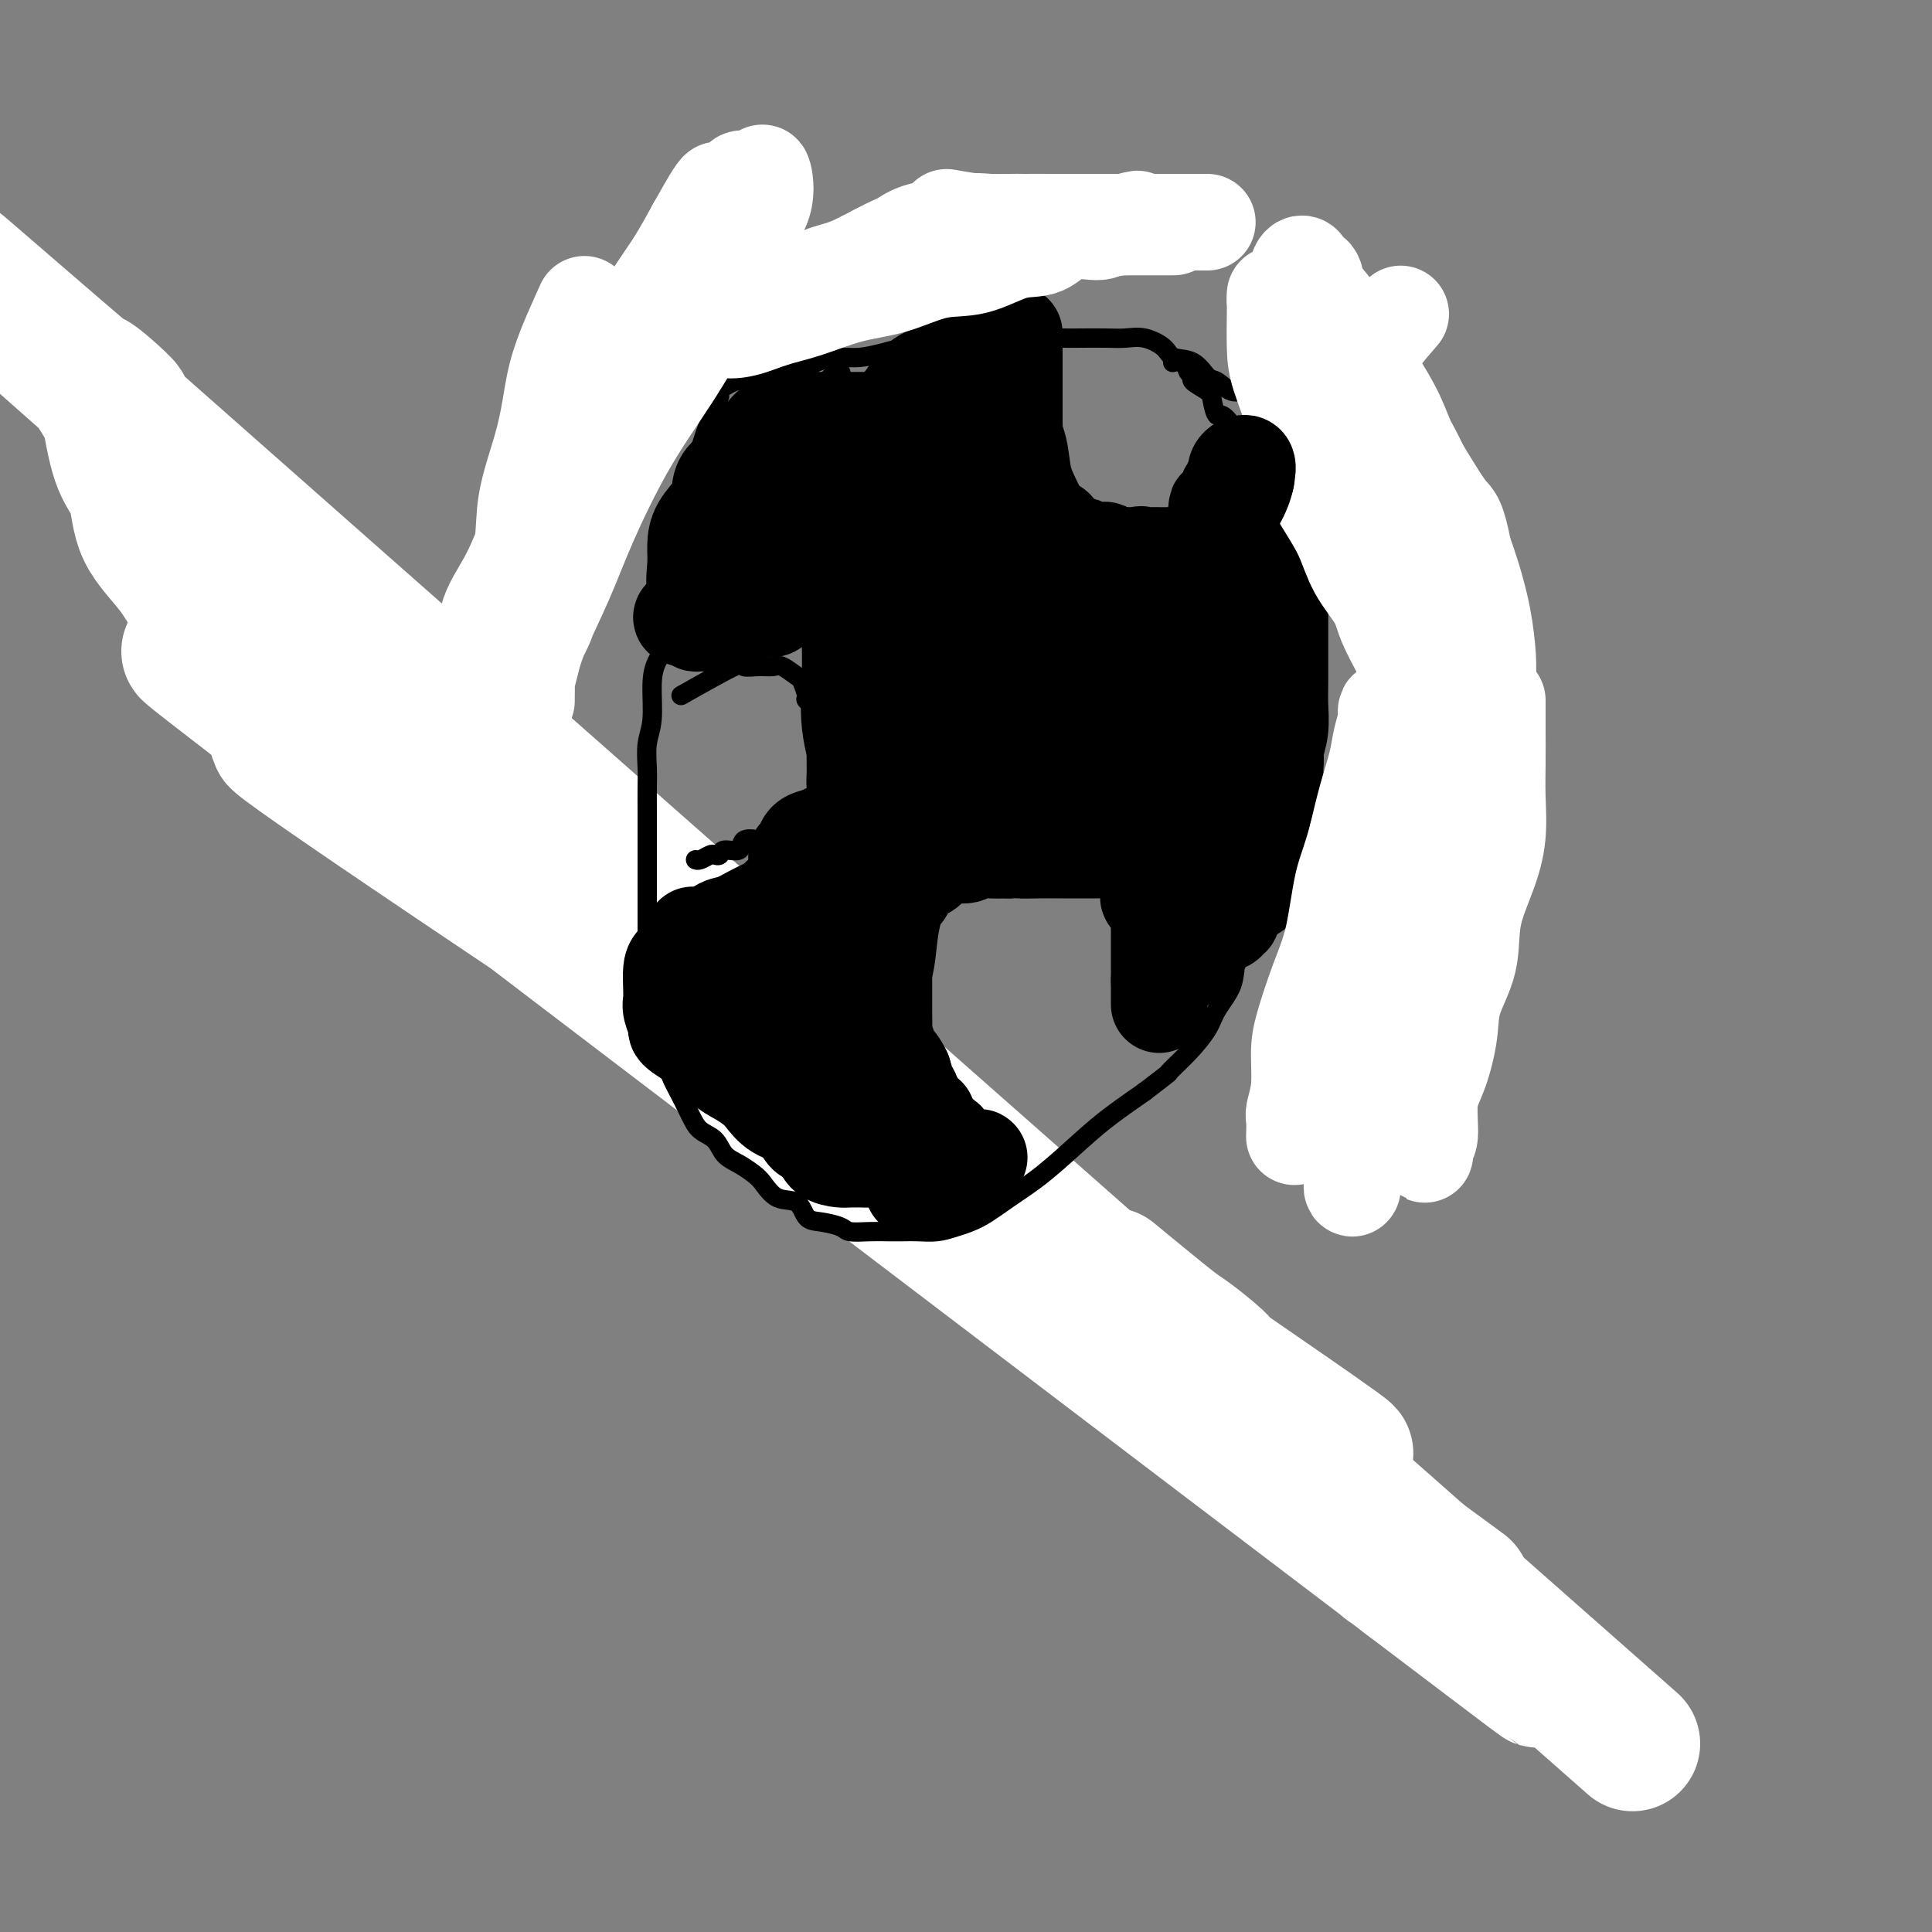 <svg viewBox='0 0 400 400' version='1.1' xmlns='http://www.w3.org/2000/svg' xmlns:xlink='http://www.w3.org/1999/xlink'><rect x="0" y="0" width="400" height="400" fill="#808080" stroke="none"/><g fill='none' stroke='#FFFFFF' stroke-width='28' stroke-linecap='round' stroke-linejoin='round'><path d='M230,264c4.271,3.516 8.542,7.032 11,9c2.458,1.968 3.104,2.388 4,3c0.896,0.612 2.042,1.414 4,3c1.958,1.586 4.727,3.954 3,3c-1.727,-0.954 -7.949,-5.230 4,3c11.949,8.230 42.071,28.966 4,4c-38.071,-24.966 -144.333,-95.634 -183,-122c-38.667,-26.366 -9.737,-8.432 -1,-3c8.737,5.432 -2.719,-1.640 -3,-2c-0.281,-0.360 10.612,5.990 -1,-3c-11.612,-8.990 -45.730,-33.321 -2,-1c43.730,32.321 165.309,121.294 210,154c44.691,32.706 12.495,9.144 1,1c-11.495,-8.144 -2.289,-0.869 1,2c3.289,2.869 0.661,1.332 0,1c-0.661,-0.332 0.646,0.540 1,1c0.354,0.460 -0.243,0.508 0,1c0.243,0.492 1.327,1.428 2,2c0.673,0.572 0.936,0.780 1,1c0.064,0.220 -0.071,0.451 0,1c0.071,0.549 0.348,1.414 1,2c0.652,0.586 1.681,0.891 2,1c0.319,0.109 -0.071,0.021 1,1c1.071,0.979 3.602,3.025 1,1c-2.602,-2.025 -10.337,-8.120 3,2c13.337,10.120 47.744,36.455 1,1c-46.744,-35.455 -174.641,-132.702 -226,-172c-51.359,-39.298 -26.179,-20.649 -1,-2'/><path d='M68,156c-35.370,-27.014 -10.795,-8.050 -3,-2c7.795,6.050 -1.189,-0.816 -6,-5c-4.811,-4.184 -5.450,-5.687 -7,-8c-1.550,-2.313 -4.010,-5.437 -6,-8c-1.990,-2.563 -3.509,-4.565 -5,-7c-1.491,-2.435 -2.953,-5.303 -5,-8c-2.047,-2.697 -4.680,-5.224 -6,-8c-1.320,-2.776 -1.326,-5.803 -2,-8c-0.674,-2.197 -2.017,-3.565 -3,-6c-0.983,-2.435 -1.605,-5.938 -2,-8c-0.395,-2.062 -0.562,-2.682 -2,-5c-1.438,-2.318 -4.148,-6.333 -1,-4c3.148,2.333 12.155,11.013 -2,-1c-14.155,-12.013 -51.473,-44.718 -2,-1c49.473,43.718 185.736,163.859 322,284'/></g>
<g fill='none' stroke='#000000' stroke-width='4' stroke-linecap='round' stroke-linejoin='round'><path d='M113,92c3.958,-1.711 7.916,-3.422 10,-4c2.084,-0.578 2.294,-0.022 3,0c0.706,0.022 1.909,-0.491 3,-1c1.091,-0.509 2.070,-1.014 3,-1c0.930,0.014 1.812,0.547 3,0c1.188,-0.547 2.680,-2.174 4,-3c1.320,-0.826 2.466,-0.853 4,-1c1.534,-0.147 3.457,-0.416 5,-1c1.543,-0.584 2.708,-1.483 4,-2c1.292,-0.517 2.712,-0.650 4,-1c1.288,-0.350 2.443,-0.916 4,-1c1.557,-0.084 3.515,0.314 5,0c1.485,-0.314 2.498,-1.342 4,-2c1.502,-0.658 3.493,-0.947 5,-1c1.507,-0.053 2.532,0.132 4,0c1.468,-0.132 3.381,-0.579 5,-1c1.619,-0.421 2.943,-0.817 4,-1c1.057,-0.183 1.847,-0.154 3,0c1.153,0.154 2.670,0.433 4,0c1.330,-0.433 2.473,-1.578 4,-2c1.527,-0.422 3.436,-0.121 5,0c1.564,0.121 2.782,0.060 4,0'/><path d='M207,70c8.213,-1.083 5.246,-0.290 5,0c-0.246,0.290 2.230,0.078 4,0c1.770,-0.078 2.836,-0.022 4,0c1.164,0.022 2.427,0.012 4,0c1.573,-0.012 3.455,-0.024 5,0c1.545,0.024 2.752,0.084 4,0c1.248,-0.084 2.537,-0.313 4,0c1.463,0.313 3.101,1.168 4,2c0.899,0.832 1.058,1.642 2,2c0.942,0.358 2.665,0.263 4,1c1.335,0.737 2.282,2.307 3,3c0.718,0.693 1.207,0.510 2,1c0.793,0.490 1.889,1.652 3,2c1.111,0.348 2.238,-0.118 3,0c0.762,0.118 1.160,0.821 2,1c0.840,0.179 2.124,-0.164 3,0c0.876,0.164 1.345,0.836 2,1c0.655,0.164 1.498,-0.180 2,0c0.502,0.180 0.664,0.885 1,1c0.336,0.115 0.847,-0.362 1,0c0.153,0.362 -0.052,1.561 0,2c0.052,0.439 0.360,0.118 1,0c0.640,-0.118 1.611,-0.034 2,0c0.389,0.034 0.194,0.017 0,0'/><path d='M149,82c-1.662,4.136 -3.324,8.273 -4,11c-0.676,2.727 -0.368,4.045 -1,6c-0.632,1.955 -2.206,4.546 -3,7c-0.794,2.454 -0.808,4.771 -1,7c-0.192,2.229 -0.563,4.372 -1,6c-0.437,1.628 -0.939,2.742 -1,5c-0.061,2.258 0.320,5.659 0,8c-0.320,2.341 -1.340,3.620 -2,5c-0.660,1.380 -0.962,2.861 -1,5c-0.038,2.139 0.186,4.938 0,7c-0.186,2.062 -0.782,3.388 -1,5c-0.218,1.612 -0.058,3.511 0,5c0.058,1.489 0.016,2.568 0,4c-0.016,1.432 -0.004,3.218 0,5c0.004,1.782 0.001,3.562 0,5c-0.001,1.438 -0.000,2.535 0,4c0.000,1.465 0.000,3.299 0,5c-0.000,1.701 -0.000,3.270 0,5c0.000,1.730 0.000,3.619 0,5c-0.000,1.381 -0.000,2.252 0,4c0.000,1.748 0.000,4.374 0,7'/><path d='M134,203c-0.228,10.105 -0.297,4.866 0,4c0.297,-0.866 0.961,2.641 1,5c0.039,2.359 -0.547,3.569 0,5c0.547,1.431 2.229,3.083 3,4c0.771,0.917 0.633,1.098 1,2c0.367,0.902 1.238,2.525 2,4c0.762,1.475 1.414,2.804 2,4c0.586,1.196 1.105,2.260 2,3c0.895,0.740 2.164,1.155 3,2c0.836,0.845 1.237,2.118 2,3c0.763,0.882 1.889,1.372 3,2c1.111,0.628 2.208,1.394 3,2c0.792,0.606 1.277,1.051 2,2c0.723,0.949 1.682,2.401 3,3c1.318,0.599 2.995,0.346 4,1c1.005,0.654 1.339,2.214 2,3c0.661,0.786 1.650,0.799 3,1c1.350,0.201 3.061,0.590 4,1c0.939,0.410 1.107,0.842 2,1c0.893,0.158 2.510,0.043 4,0c1.490,-0.043 2.852,-0.014 4,0c1.148,0.014 2.084,0.013 3,0c0.916,-0.013 1.814,-0.040 3,0c1.186,0.040 2.659,0.145 4,0c1.341,-0.145 2.549,-0.541 4,-1c1.451,-0.459 3.145,-0.982 5,-2c1.855,-1.018 3.873,-2.533 6,-4c2.127,-1.467 4.364,-2.888 7,-5c2.636,-2.112 5.671,-4.915 8,-7c2.329,-2.085 3.951,-3.453 6,-5c2.049,-1.547 4.524,-3.274 7,-5'/><path d='M237,226c6.209,-4.754 4.732,-3.638 5,-4c0.268,-0.362 2.280,-2.200 4,-4c1.720,-1.800 3.147,-3.561 4,-5c0.853,-1.439 1.132,-2.555 2,-4c0.868,-1.445 2.326,-3.220 3,-5c0.674,-1.780 0.563,-3.566 1,-5c0.437,-1.434 1.421,-2.515 2,-4c0.579,-1.485 0.751,-3.374 1,-5c0.249,-1.626 0.573,-2.990 1,-5c0.427,-2.010 0.955,-4.667 1,-7c0.045,-2.333 -0.394,-4.342 0,-6c0.394,-1.658 1.621,-2.967 2,-5c0.379,-2.033 -0.091,-4.792 0,-7c0.091,-2.208 0.742,-3.864 1,-6c0.258,-2.136 0.122,-4.751 0,-7c-0.122,-2.249 -0.229,-4.131 0,-6c0.229,-1.869 0.793,-3.725 1,-6c0.207,-2.275 0.055,-4.970 0,-7c-0.055,-2.030 -0.015,-3.396 0,-5c0.015,-1.604 0.005,-3.445 0,-5c-0.005,-1.555 -0.005,-2.824 0,-4c0.005,-1.176 0.013,-2.260 0,-3c-0.013,-0.740 -0.049,-1.137 0,-2c0.049,-0.863 0.183,-2.191 0,-3c-0.183,-0.809 -0.682,-1.099 -1,-2c-0.318,-0.901 -0.456,-2.415 -1,-3c-0.544,-0.585 -1.494,-0.242 -2,-1c-0.506,-0.758 -0.569,-2.615 -1,-4c-0.431,-1.385 -1.232,-2.296 -2,-3c-0.768,-0.704 -1.505,-1.201 -2,-2c-0.495,-0.799 -0.747,-1.899 -1,-3'/><path d='M255,88c-2.169,-3.080 -2.591,-1.781 -3,-2c-0.409,-0.219 -0.807,-1.955 -1,-3c-0.193,-1.045 -0.183,-1.398 -1,-2c-0.817,-0.602 -2.461,-1.454 -3,-2c-0.539,-0.546 0.027,-0.787 0,-1c-0.027,-0.213 -0.646,-0.397 -1,-1c-0.354,-0.603 -0.441,-1.624 -1,-2c-0.559,-0.376 -1.588,-0.107 -2,0c-0.412,0.107 -0.206,0.054 0,0'/><path d='M200,230c-6.243,-6.597 -12.486,-13.194 -15,-16c-2.514,-2.806 -1.301,-1.821 -1,-2c0.301,-0.179 -0.312,-1.521 -1,-3c-0.688,-1.479 -1.452,-3.095 -2,-4c-0.548,-0.905 -0.882,-1.098 -1,-2c-0.118,-0.902 -0.022,-2.513 0,-4c0.022,-1.487 -0.032,-2.851 0,-4c0.032,-1.149 0.148,-2.085 0,-3c-0.148,-0.915 -0.561,-1.811 0,-3c0.561,-1.189 2.096,-2.672 3,-4c0.904,-1.328 1.178,-2.501 2,-3c0.822,-0.499 2.191,-0.323 3,-1c0.809,-0.677 1.057,-2.206 2,-3c0.943,-0.794 2.580,-0.854 4,-1c1.420,-0.146 2.623,-0.379 4,-1c1.377,-0.621 2.930,-1.631 5,-2c2.070,-0.369 4.658,-0.099 6,0c1.342,0.099 1.437,0.027 3,0c1.563,-0.027 4.593,-0.007 6,0c1.407,0.007 1.192,0.002 2,0c0.808,-0.002 2.641,-0.001 4,0c1.359,0.001 2.246,0.000 3,0c0.754,-0.000 1.377,-0.000 2,0'/><path d='M229,174c4.153,0.661 1.535,2.315 1,3c-0.535,0.685 1.012,0.401 2,1c0.988,0.599 1.417,2.082 2,3c0.583,0.918 1.322,1.270 2,2c0.678,0.730 1.296,1.839 2,3c0.704,1.161 1.493,2.376 2,3c0.507,0.624 0.732,0.657 1,1c0.268,0.343 0.580,0.994 1,2c0.420,1.006 0.950,2.366 1,3c0.050,0.634 -0.379,0.540 0,1c0.379,0.460 1.566,1.472 2,2c0.434,0.528 0.116,0.572 0,1c-0.116,0.428 -0.031,1.238 0,2c0.031,0.762 0.008,1.474 0,2c-0.008,0.526 -0.002,0.864 0,1c0.002,0.136 0.001,0.068 0,0'/><path d='M196,82c-2.536,3.765 -5.071,7.531 -6,10c-0.929,2.469 -0.251,3.643 0,5c0.251,1.357 0.074,2.898 0,5c-0.074,2.102 -0.047,4.766 0,6c0.047,1.234 0.113,1.037 0,2c-0.113,0.963 -0.407,3.084 0,4c0.407,0.916 1.513,0.625 2,1c0.487,0.375 0.353,1.415 1,2c0.647,0.585 2.074,0.716 3,1c0.926,0.284 1.351,0.721 2,1c0.649,0.279 1.523,0.400 2,1c0.477,0.600 0.557,1.677 1,2c0.443,0.323 1.250,-0.110 2,0c0.750,0.110 1.442,0.761 2,1c0.558,0.239 0.981,0.064 2,0c1.019,-0.064 2.635,-0.019 4,0c1.365,0.019 2.479,0.013 4,0c1.521,-0.013 3.449,-0.031 5,0c1.551,0.031 2.725,0.111 4,0c1.275,-0.111 2.651,-0.415 4,-1c1.349,-0.585 2.671,-1.453 4,-2c1.329,-0.547 2.664,-0.774 4,-1'/><path d='M236,119c4.816,-0.972 2.355,-1.401 2,-2c-0.355,-0.599 1.396,-1.369 3,-2c1.604,-0.631 3.059,-1.123 4,-2c0.941,-0.877 1.367,-2.139 2,-3c0.633,-0.861 1.474,-1.320 2,-2c0.526,-0.680 0.736,-1.581 1,-2c0.264,-0.419 0.583,-0.358 1,-1c0.417,-0.642 0.934,-1.988 1,-3c0.066,-1.012 -0.318,-1.689 0,-2c0.318,-0.311 1.339,-0.254 2,-1c0.661,-0.746 0.962,-2.295 1,-3c0.038,-0.705 -0.186,-0.567 0,-1c0.186,-0.433 0.782,-1.436 1,-2c0.218,-0.564 0.059,-0.690 0,-1c-0.059,-0.310 -0.017,-0.803 0,-1c0.017,-0.197 0.008,-0.099 0,0'/><path d='M141,144c4.492,-2.537 8.984,-5.074 11,-6c2.016,-0.926 1.556,-0.241 2,0c0.444,0.241 1.792,0.037 3,0c1.208,-0.037 2.275,0.092 3,0c0.725,-0.092 1.106,-0.404 2,0c0.894,0.404 2.300,1.525 3,2c0.700,0.475 0.695,0.302 1,1c0.305,0.698 0.919,2.265 1,3c0.081,0.735 -0.371,0.638 0,1c0.371,0.362 1.563,1.184 2,2c0.437,0.816 0.117,1.626 0,2c-0.117,0.374 -0.031,0.312 0,1c0.031,0.688 0.008,2.128 0,3c-0.008,0.872 -0.000,1.178 0,2c0.000,0.822 -0.007,2.161 0,3c0.007,0.839 0.026,1.178 0,2c-0.026,0.822 -0.099,2.126 0,3c0.099,0.874 0.371,1.319 0,2c-0.371,0.681 -1.384,1.597 -2,2c-0.616,0.403 -0.835,0.294 -1,1c-0.165,0.706 -0.275,2.229 -1,3c-0.725,0.771 -2.064,0.792 -3,1c-0.936,0.208 -1.468,0.604 -2,1'/><path d='M160,173c-1.894,1.807 -2.128,1.325 -3,1c-0.872,-0.325 -2.380,-0.493 -3,0c-0.620,0.493 -0.350,1.648 -1,2c-0.650,0.352 -2.219,-0.098 -3,0c-0.781,0.098 -0.773,0.744 -1,1c-0.227,0.256 -0.688,0.121 -1,0c-0.312,-0.121 -0.475,-0.228 -1,0c-0.525,0.228 -1.410,0.792 -2,1c-0.590,0.208 -0.883,0.059 -1,0c-0.117,-0.059 -0.059,-0.030 0,0'/><path d='M153,88c0.423,1.841 0.845,3.683 1,5c0.155,1.317 0.041,2.110 0,4c-0.041,1.890 -0.010,4.878 0,7c0.010,2.122 -0.001,3.377 0,5c0.001,1.623 0.015,3.613 0,5c-0.015,1.387 -0.060,2.171 0,3c0.060,0.829 0.223,1.702 0,2c-0.223,0.298 -0.834,0.022 -1,0c-0.166,-0.022 0.111,0.210 0,-1c-0.111,-1.210 -0.610,-3.864 0,-7c0.610,-3.136 2.329,-6.756 4,-10c1.671,-3.244 3.294,-6.112 5,-9c1.706,-2.888 3.493,-5.794 5,-8c1.507,-2.206 2.732,-3.711 4,-5c1.268,-1.289 2.577,-2.363 3,-2c0.423,0.363 -0.041,2.161 0,4c0.041,1.839 0.586,3.719 0,6c-0.586,2.281 -2.304,4.964 -3,8c-0.696,3.036 -0.369,6.424 -1,9c-0.631,2.576 -2.221,4.340 -3,6c-0.779,1.660 -0.748,3.216 -1,5c-0.252,1.784 -0.786,3.795 -1,5c-0.214,1.205 -0.107,1.602 0,2'/><path d='M165,122c-1.328,6.606 -0.149,0.620 0,-2c0.149,-2.620 -0.734,-1.876 0,-3c0.734,-1.124 3.085,-4.118 5,-7c1.915,-2.882 3.396,-5.652 5,-8c1.604,-2.348 3.333,-4.275 5,-6c1.667,-1.725 3.272,-3.247 4,-4c0.728,-0.753 0.579,-0.736 1,-1c0.421,-0.264 1.413,-0.810 2,0c0.587,0.810 0.768,2.975 0,5c-0.768,2.025 -2.486,3.909 -4,6c-1.514,2.091 -2.825,4.388 -4,7c-1.175,2.612 -2.213,5.537 -3,8c-0.787,2.463 -1.324,4.463 -2,6c-0.676,1.537 -1.490,2.610 -2,4c-0.510,1.390 -0.714,3.095 -1,4c-0.286,0.905 -0.653,1.009 0,1c0.653,-0.009 2.327,-0.131 4,-1c1.673,-0.869 3.344,-2.485 5,-4c1.656,-1.515 3.295,-2.929 5,-5c1.705,-2.071 3.476,-4.798 5,-7c1.524,-2.202 2.800,-3.879 4,-5c1.200,-1.121 2.323,-1.686 3,-2c0.677,-0.314 0.908,-0.375 1,0c0.092,0.375 0.046,1.188 0,2'/><path d='M198,110c3.833,-2.331 -0.083,2.340 -2,5c-1.917,2.660 -1.834,3.308 -2,5c-0.166,1.692 -0.580,4.429 -1,6c-0.420,1.571 -0.844,1.978 -1,3c-0.156,1.022 -0.042,2.660 0,4c0.042,1.340 0.011,2.380 0,3c-0.011,0.620 -0.003,0.818 0,1c0.003,0.182 0.001,0.348 0,1c-0.001,0.652 -0.000,1.788 0,3c0.000,1.212 -0.000,2.498 0,4c0.000,1.502 0.001,3.220 0,5c-0.001,1.780 -0.004,3.622 0,5c0.004,1.378 0.016,2.291 0,3c-0.016,0.709 -0.058,1.212 0,2c0.058,0.788 0.217,1.859 0,2c-0.217,0.141 -0.810,-0.650 0,-2c0.810,-1.350 3.021,-3.259 5,-6c1.979,-2.741 3.725,-6.315 6,-10c2.275,-3.685 5.079,-7.481 8,-11c2.921,-3.519 5.961,-6.759 9,-10'/><path d='M220,123c5.764,-7.150 6.175,-5.524 7,-6c0.825,-0.476 2.063,-3.052 3,-4c0.937,-0.948 1.571,-0.266 2,0c0.429,0.266 0.651,0.117 1,0c0.349,-0.117 0.823,-0.201 1,1c0.177,1.201 0.057,3.688 0,6c-0.057,2.312 -0.052,4.448 0,7c0.052,2.552 0.150,5.520 0,8c-0.150,2.480 -0.548,4.473 -1,6c-0.452,1.527 -0.958,2.590 -1,4c-0.042,1.410 0.379,3.167 0,4c-0.379,0.833 -1.558,0.740 -2,1c-0.442,0.260 -0.149,0.872 0,1c0.149,0.128 0.153,-0.226 0,-1c-0.153,-0.774 -0.462,-1.966 0,-3c0.462,-1.034 1.694,-1.909 3,-3c1.306,-1.091 2.686,-2.397 4,-4c1.314,-1.603 2.562,-3.503 4,-5c1.438,-1.497 3.065,-2.592 4,-4c0.935,-1.408 1.179,-3.130 2,-4c0.821,-0.870 2.221,-0.887 3,-1c0.779,-0.113 0.938,-0.320 1,0c0.062,0.320 0.027,1.168 0,3c-0.027,1.832 -0.046,4.647 0,7c0.046,2.353 0.156,4.244 0,6c-0.156,1.756 -0.578,3.378 -1,5'/><path d='M250,147c-0.001,3.586 -0.002,2.050 0,2c0.002,-0.050 0.007,1.387 0,1c-0.007,-0.387 -0.027,-2.597 0,-5c0.027,-2.403 0.102,-4.999 1,-8c0.898,-3.001 2.619,-6.406 4,-9c1.381,-2.594 2.423,-4.376 3,-6c0.577,-1.624 0.689,-3.091 1,-4c0.311,-0.909 0.819,-1.259 1,-1c0.181,0.259 0.033,1.129 0,3c-0.033,1.871 0.050,4.743 0,7c-0.050,2.257 -0.231,3.897 -1,6c-0.769,2.103 -2.124,4.668 -3,7c-0.876,2.332 -1.272,4.433 -2,6c-0.728,1.567 -1.788,2.602 -3,4c-1.212,1.398 -2.578,3.159 -4,4c-1.422,0.841 -2.901,0.762 -4,1c-1.099,0.238 -1.818,0.794 -3,1c-1.182,0.206 -2.826,0.062 -4,0c-1.174,-0.062 -1.877,-0.042 -3,0c-1.123,0.042 -2.666,0.105 -4,0c-1.334,-0.105 -2.461,-0.379 -4,-2c-1.539,-1.621 -3.491,-4.590 -5,-7c-1.509,-2.410 -2.574,-4.260 -4,-6c-1.426,-1.740 -3.213,-3.370 -5,-5'/><path d='M211,136c-3.670,-3.337 -3.844,-1.680 -5,-1c-1.156,0.680 -3.294,0.384 -5,0c-1.706,-0.384 -2.979,-0.856 -5,0c-2.021,0.856 -4.791,3.040 -7,6c-2.209,2.960 -3.856,6.697 -6,10c-2.144,3.303 -4.784,6.173 -7,9c-2.216,2.827 -4.006,5.609 -5,8c-0.994,2.391 -1.191,4.389 -2,6c-0.809,1.611 -2.231,2.834 -3,4c-0.769,1.166 -0.886,2.274 -1,3c-0.114,0.726 -0.227,1.069 0,1c0.227,-0.069 0.793,-0.551 1,0c0.207,0.551 0.056,2.134 0,5c-0.056,2.866 -0.018,7.015 0,11c0.018,3.985 0.014,7.806 0,12c-0.014,4.194 -0.040,8.760 0,13c0.040,4.240 0.145,8.156 0,11c-0.145,2.844 -0.539,4.618 0,6c0.539,1.382 2.009,2.372 3,3c0.991,0.628 1.501,0.894 3,1c1.499,0.106 3.988,0.050 6,0c2.012,-0.050 3.547,-0.096 5,-1c1.453,-0.904 2.822,-2.665 4,-4c1.178,-1.335 2.163,-2.244 3,-3c0.837,-0.756 1.525,-1.359 2,-2c0.475,-0.641 0.738,-1.321 1,-2'/><path d='M193,232c1.550,-1.892 0.423,-1.120 0,-1c-0.423,0.120 -0.144,-0.410 0,-1c0.144,-0.590 0.153,-1.239 0,-2c-0.153,-0.761 -0.467,-1.634 -1,-2c-0.533,-0.366 -1.286,-0.226 -2,-1c-0.714,-0.774 -1.390,-2.464 -3,-4c-1.610,-1.536 -4.153,-2.919 -7,-5c-2.847,-2.081 -5.996,-4.859 -9,-7c-3.004,-2.141 -5.863,-3.645 -9,-5c-3.137,-1.355 -6.553,-2.562 -9,-4c-2.447,-1.438 -3.926,-3.106 -6,-4c-2.074,-0.894 -4.743,-1.012 -6,-1c-1.257,0.012 -1.104,0.154 -1,0c0.104,-0.154 0.157,-0.603 1,0c0.843,0.603 2.474,2.259 4,4c1.526,1.741 2.947,3.567 4,5c1.053,1.433 1.739,2.472 3,4c1.261,1.528 3.098,3.544 4,5c0.902,1.456 0.869,2.351 1,3c0.131,0.649 0.427,1.050 1,2c0.573,0.950 1.424,2.448 2,3c0.576,0.552 0.879,0.158 1,0c0.121,-0.158 0.061,-0.079 0,0'/></g>
<g fill='none' stroke='#000000' stroke-width='20' stroke-linecap='round' stroke-linejoin='round'><path d='M192,231c-5.193,-2.306 -10.386,-4.611 -13,-6c-2.614,-1.389 -2.650,-1.860 -3,-3c-0.350,-1.140 -1.014,-2.947 -2,-4c-0.986,-1.053 -2.293,-1.352 -3,-2c-0.707,-0.648 -0.815,-1.646 -1,-3c-0.185,-1.354 -0.446,-3.063 -1,-4c-0.554,-0.937 -1.402,-1.103 -2,-2c-0.598,-0.897 -0.945,-2.526 -1,-4c-0.055,-1.474 0.181,-2.795 0,-4c-0.181,-1.205 -0.781,-2.296 -1,-3c-0.219,-0.704 -0.059,-1.023 0,-2c0.059,-0.977 0.016,-2.614 0,-4c-0.016,-1.386 -0.004,-2.521 0,-3c0.004,-0.479 0.001,-0.303 0,-1c-0.001,-0.697 -0.001,-2.267 0,-3c0.001,-0.733 0.004,-0.629 0,-1c-0.004,-0.371 -0.014,-1.216 0,-2c0.014,-0.784 0.051,-1.506 0,-2c-0.051,-0.494 -0.189,-0.761 0,-1c0.189,-0.239 0.705,-0.449 1,-1c0.295,-0.551 0.370,-1.443 1,-2c0.630,-0.557 1.815,-0.778 3,-1'/><path d='M170,173c1.088,-0.816 1.310,-0.856 2,-1c0.690,-0.144 1.850,-0.392 3,-1c1.150,-0.608 2.289,-1.578 3,-2c0.711,-0.422 0.994,-0.297 2,-1c1.006,-0.703 2.735,-2.234 4,-3c1.265,-0.766 2.067,-0.768 3,-1c0.933,-0.232 1.997,-0.693 3,-1c1.003,-0.307 1.945,-0.458 3,-1c1.055,-0.542 2.222,-1.473 3,-2c0.778,-0.527 1.166,-0.649 2,-1c0.834,-0.351 2.114,-0.931 3,-1c0.886,-0.069 1.377,0.374 2,0c0.623,-0.374 1.377,-1.564 2,-2c0.623,-0.436 1.116,-0.117 2,0c0.884,0.117 2.158,0.031 3,0c0.842,-0.031 1.250,-0.008 2,0c0.750,0.008 1.842,0.002 3,0c1.158,-0.002 2.383,-0.000 3,0c0.617,0.000 0.628,-0.002 1,0c0.372,0.002 1.106,0.006 2,0c0.894,-0.006 1.947,-0.024 3,0c1.053,0.024 2.107,0.089 3,0c0.893,-0.089 1.625,-0.332 2,0c0.375,0.332 0.392,1.240 1,2c0.608,0.760 1.807,1.373 3,2c1.193,0.627 2.380,1.267 3,2c0.620,0.733 0.675,1.558 1,2c0.325,0.442 0.922,0.500 1,1c0.078,0.500 -0.364,1.442 0,2c0.364,0.558 1.532,0.731 2,1c0.468,0.269 0.234,0.635 0,1'/><path d='M240,169c2.027,2.638 0.596,2.735 0,3c-0.596,0.265 -0.356,0.700 0,1c0.356,0.300 0.826,0.466 1,1c0.174,0.534 0.050,1.435 0,2c-0.050,0.565 -0.028,0.795 0,1c0.028,0.205 0.060,0.384 0,1c-0.060,0.616 -0.212,1.670 0,2c0.212,0.330 0.789,-0.062 1,0c0.211,0.062 0.057,0.580 0,1c-0.057,0.420 -0.015,0.741 0,1c0.015,0.259 0.004,0.454 0,1c-0.004,0.546 -0.001,1.443 0,2c0.001,0.557 0.000,0.774 0,1c-0.000,0.226 -0.000,0.463 0,1c0.000,0.537 0.000,1.375 0,2c-0.000,0.625 -0.000,1.036 0,1c0.000,-0.036 0.000,-0.518 0,-1'/><path d='M242,189c0.396,2.438 0.387,-1.467 0,-4c-0.387,-2.533 -1.152,-3.695 -2,-5c-0.848,-1.305 -1.781,-2.754 -3,-4c-1.219,-1.246 -2.726,-2.288 -4,-3c-1.274,-0.712 -2.316,-1.095 -3,-2c-0.684,-0.905 -1.012,-2.334 -2,-3c-0.988,-0.666 -2.638,-0.571 -4,-1c-1.362,-0.429 -2.438,-1.383 -3,-2c-0.562,-0.617 -0.611,-0.897 -1,-1c-0.389,-0.103 -1.120,-0.027 -2,0c-0.880,0.027 -1.911,0.007 -3,0c-1.089,-0.007 -2.238,-0.002 -3,0c-0.762,0.002 -1.139,-0.000 -2,0c-0.861,0.000 -2.208,0.002 -3,0c-0.792,-0.002 -1.030,-0.008 -2,0c-0.970,0.008 -2.673,0.032 -4,0c-1.327,-0.032 -2.280,-0.118 -3,0c-0.720,0.118 -1.209,0.440 -2,1c-0.791,0.560 -1.883,1.358 -3,2c-1.117,0.642 -2.257,1.128 -3,2c-0.743,0.872 -1.089,2.131 -2,3c-0.911,0.869 -2.387,1.347 -3,2c-0.613,0.653 -0.364,1.482 -1,3c-0.636,1.518 -2.156,3.725 -3,5c-0.844,1.275 -1.011,1.619 -1,3c0.011,1.381 0.199,3.800 0,5c-0.199,1.200 -0.785,1.181 -1,2c-0.215,0.819 -0.058,2.477 0,4c0.058,1.523 0.015,2.910 0,4c-0.015,1.090 -0.004,1.883 0,3c0.004,1.117 0.002,2.559 0,4'/><path d='M179,207c-0.310,4.121 -0.084,1.923 0,2c0.084,0.077 0.026,2.429 0,4c-0.026,1.571 -0.019,2.361 0,3c0.019,0.639 0.050,1.127 0,2c-0.050,0.873 -0.181,2.132 0,3c0.181,0.868 0.675,1.345 1,2c0.325,0.655 0.481,1.488 1,2c0.519,0.512 1.399,0.701 2,1c0.601,0.299 0.922,0.706 1,1c0.078,0.294 -0.086,0.475 0,1c0.086,0.525 0.420,1.395 1,2c0.580,0.605 1.404,0.947 2,1c0.596,0.053 0.965,-0.182 1,0c0.035,0.182 -0.264,0.781 0,1c0.264,0.219 1.089,0.059 1,0c-0.089,-0.059 -1.094,-0.015 -2,0c-0.906,0.015 -1.712,0.001 -3,0c-1.288,-0.001 -3.056,0.010 -4,0c-0.944,-0.010 -1.062,-0.041 -2,0c-0.938,0.041 -2.697,0.155 -4,0c-1.303,-0.155 -2.152,-0.577 -3,-1'/><path d='M171,231c-2.946,-0.060 -1.812,-0.209 -2,-1c-0.188,-0.791 -1.699,-2.223 -3,-3c-1.301,-0.777 -2.393,-0.899 -3,-1c-0.607,-0.101 -0.729,-0.182 -1,-1c-0.271,-0.818 -0.692,-2.373 -1,-3c-0.308,-0.627 -0.502,-0.325 -1,-1c-0.498,-0.675 -1.298,-2.325 -2,-3c-0.702,-0.675 -1.305,-0.373 -2,-1c-0.695,-0.627 -1.482,-2.182 -2,-3c-0.518,-0.818 -0.768,-0.901 -1,-1c-0.232,-0.099 -0.445,-0.216 -1,-1c-0.555,-0.784 -1.454,-2.235 -2,-3c-0.546,-0.765 -0.741,-0.842 -1,-1c-0.259,-0.158 -0.581,-0.395 -1,-1c-0.419,-0.605 -0.936,-1.577 -1,-2c-0.064,-0.423 0.323,-0.297 0,-1c-0.323,-0.703 -1.358,-2.233 -2,-3c-0.642,-0.767 -0.891,-0.769 -1,-1c-0.109,-0.231 -0.079,-0.689 0,-1c0.079,-0.311 0.207,-0.475 0,-1c-0.207,-0.525 -0.748,-1.411 -1,-2c-0.252,-0.589 -0.215,-0.883 0,-1c0.215,-0.117 0.607,-0.059 1,0'/><path d='M144,195c-0.778,-2.113 -0.723,-1.395 0,-1c0.723,0.395 2.113,0.467 3,0c0.887,-0.467 1.270,-1.473 2,-2c0.730,-0.527 1.808,-0.576 3,-1c1.192,-0.424 2.498,-1.222 4,-2c1.502,-0.778 3.198,-1.536 4,-2c0.802,-0.464 0.709,-0.635 1,-1c0.291,-0.365 0.967,-0.924 2,-1c1.033,-0.076 2.422,0.332 3,0c0.578,-0.332 0.344,-1.402 1,-2c0.656,-0.598 2.204,-0.724 3,-1c0.796,-0.276 0.842,-0.703 1,-1c0.158,-0.297 0.428,-0.465 1,-1c0.572,-0.535 1.445,-1.439 2,-2c0.555,-0.561 0.792,-0.781 1,-1c0.208,-0.219 0.385,-0.438 1,-1c0.615,-0.562 1.666,-1.468 2,-2c0.334,-0.532 -0.050,-0.691 0,-1c0.050,-0.309 0.533,-0.769 1,-1c0.467,-0.231 0.916,-0.235 1,-1c0.084,-0.765 -0.198,-2.293 0,-3c0.198,-0.707 0.875,-0.593 1,-1c0.125,-0.407 -0.302,-1.334 0,-2c0.302,-0.666 1.333,-1.071 2,-2c0.667,-0.929 0.969,-2.381 1,-3c0.031,-0.619 -0.208,-0.403 0,-1c0.208,-0.597 0.864,-2.007 1,-3c0.136,-0.993 -0.247,-1.569 0,-2c0.247,-0.431 1.123,-0.715 2,-1'/><path d='M187,153c1.083,-3.303 0.290,-2.562 0,-3c-0.290,-0.438 -0.078,-2.057 0,-3c0.078,-0.943 0.021,-1.210 0,-2c-0.021,-0.790 -0.006,-2.102 0,-3c0.006,-0.898 0.003,-1.381 0,-2c-0.003,-0.619 -0.008,-1.373 0,-2c0.008,-0.627 0.027,-1.128 0,-2c-0.027,-0.872 -0.100,-2.116 0,-3c0.100,-0.884 0.373,-1.407 0,-2c-0.373,-0.593 -1.392,-1.255 -2,-2c-0.608,-0.745 -0.804,-1.573 -1,-2c-0.196,-0.427 -0.393,-0.454 -1,-1c-0.607,-0.546 -1.625,-1.610 -2,-2c-0.375,-0.390 -0.108,-0.104 -1,0c-0.892,0.104 -2.942,0.026 -4,0c-1.058,-0.026 -1.122,0.001 -2,0c-0.878,-0.001 -2.570,-0.029 -4,0c-1.430,0.029 -2.599,0.117 -4,0c-1.401,-0.117 -3.032,-0.438 -4,0c-0.968,0.438 -1.271,1.637 -2,2c-0.729,0.363 -1.885,-0.109 -3,0c-1.115,0.109 -2.190,0.800 -3,1c-0.810,0.200 -1.355,-0.089 -2,0c-0.645,0.089 -1.388,0.557 -2,1c-0.612,0.443 -1.092,0.861 -2,1c-0.908,0.139 -2.245,-0.001 -3,0c-0.755,0.001 -0.930,0.143 -1,0c-0.070,-0.143 -0.035,-0.572 0,-1'/><path d='M144,128c-5.724,0.341 -1.533,-0.806 0,-2c1.533,-1.194 0.407,-2.434 0,-4c-0.407,-1.566 -0.095,-3.458 0,-5c0.095,-1.542 -0.026,-2.734 0,-4c0.026,-1.266 0.200,-2.607 1,-4c0.800,-1.393 2.227,-2.839 3,-4c0.773,-1.161 0.893,-2.036 1,-3c0.107,-0.964 0.203,-2.015 1,-3c0.797,-0.985 2.297,-1.904 3,-3c0.703,-1.096 0.609,-2.370 1,-3c0.391,-0.630 1.267,-0.618 2,-1c0.733,-0.382 1.324,-1.160 2,-2c0.676,-0.840 1.437,-1.742 2,-2c0.563,-0.258 0.927,0.127 1,0c0.073,-0.127 -0.146,-0.766 0,-1c0.146,-0.234 0.658,-0.063 1,0c0.342,0.063 0.516,0.017 1,0c0.484,-0.017 1.280,-0.005 2,0c0.720,0.005 1.364,0.001 2,0c0.636,-0.001 1.263,-0.000 2,0c0.737,0.000 1.584,0.000 2,0c0.416,-0.000 0.399,-0.000 1,0c0.601,0.000 1.818,0.000 3,0c1.182,-0.000 2.328,-0.000 3,0c0.672,0.000 0.870,0.000 1,0c0.130,-0.000 0.192,-0.000 1,0c0.808,0.000 2.361,0.000 3,0c0.639,-0.000 0.364,-0.000 1,0c0.636,0.000 2.182,0.000 3,0c0.818,-0.000 0.909,-0.000 1,0'/><path d='M188,87c4.061,0.000 1.715,0.001 1,0c-0.715,-0.001 0.201,-0.006 1,0c0.799,0.006 1.482,0.021 2,0c0.518,-0.021 0.871,-0.077 1,0c0.129,0.077 0.035,0.288 0,1c-0.035,0.712 -0.009,1.925 0,3c0.009,1.075 0.002,2.013 0,2c-0.002,-0.013 -0.001,-0.977 0,2c0.001,2.977 0.000,9.894 0,13c-0.000,3.106 0.000,2.400 0,3c-0.000,0.600 -0.000,2.507 0,4c0.000,1.493 0.002,2.571 0,4c-0.002,1.429 -0.006,3.210 0,4c0.006,0.790 0.022,0.590 0,1c-0.022,0.410 -0.082,1.429 0,2c0.082,0.571 0.305,0.693 1,1c0.695,0.307 1.862,0.798 3,1c1.138,0.202 2.249,0.114 3,0c0.751,-0.114 1.143,-0.254 2,0c0.857,0.254 2.178,0.903 3,1c0.822,0.097 1.144,-0.359 2,0c0.856,0.359 2.244,1.531 3,2c0.756,0.469 0.878,0.234 1,0'/><path d='M211,131c3.390,1.016 2.866,1.055 3,1c0.134,-0.055 0.927,-0.203 2,0c1.073,0.203 2.427,0.758 3,1c0.573,0.242 0.366,0.170 1,0c0.634,-0.170 2.109,-0.438 3,0c0.891,0.438 1.197,1.580 2,2c0.803,0.420 2.102,0.116 3,0c0.898,-0.116 1.395,-0.045 2,0c0.605,0.045 1.318,0.065 2,0c0.682,-0.065 1.335,-0.213 2,0c0.665,0.213 1.344,0.789 2,1c0.656,0.211 1.288,0.056 2,0c0.712,-0.056 1.504,-0.015 2,0c0.496,0.015 0.697,0.004 1,0c0.303,-0.004 0.709,-0.001 1,0c0.291,0.001 0.466,0.000 1,0c0.534,-0.000 1.427,-0.000 2,0c0.573,0.000 0.826,-0.000 1,0c0.174,0.000 0.268,0.001 1,0c0.732,-0.001 2.102,-0.002 3,0c0.898,0.002 1.326,0.008 2,0c0.674,-0.008 1.595,-0.030 2,0c0.405,0.030 0.295,0.112 1,0c0.705,-0.112 2.226,-0.419 3,-1c0.774,-0.581 0.803,-1.437 1,-2c0.197,-0.563 0.564,-0.833 1,-1c0.436,-0.167 0.942,-0.230 1,-1c0.058,-0.770 -0.330,-2.246 0,-3c0.330,-0.754 1.380,-0.787 2,-1c0.620,-0.213 0.810,-0.607 1,-1'/><path d='M264,126c1.774,-1.957 1.207,-1.848 1,-2c-0.207,-0.152 -0.056,-0.565 0,-1c0.056,-0.435 0.015,-0.894 0,-1c-0.015,-0.106 -0.004,0.140 0,1c0.004,0.860 0.001,2.332 0,4c-0.001,1.668 0.001,3.530 0,5c-0.001,1.470 -0.004,2.548 0,4c0.004,1.452 0.015,3.277 0,5c-0.015,1.723 -0.056,3.345 0,5c0.056,1.655 0.209,3.343 0,5c-0.209,1.657 -0.781,3.283 -1,4c-0.219,0.717 -0.086,0.525 0,1c0.086,0.475 0.124,1.615 0,2c-0.124,0.385 -0.409,0.014 -1,0c-0.591,-0.014 -1.487,0.330 -2,0c-0.513,-0.330 -0.643,-1.335 -1,-2c-0.357,-0.665 -0.941,-0.989 -2,-1c-1.059,-0.011 -2.593,0.290 -4,0c-1.407,-0.290 -2.686,-1.170 -4,-2c-1.314,-0.830 -2.661,-1.608 -4,-2c-1.339,-0.392 -2.668,-0.398 -4,-1c-1.332,-0.602 -2.666,-1.801 -4,-3'/><path d='M238,147c-4.914,-1.641 -4.200,-0.243 -5,0c-0.800,0.243 -3.115,-0.667 -5,-1c-1.885,-0.333 -3.339,-0.088 -5,0c-1.661,0.088 -3.528,0.020 -5,0c-1.472,-0.020 -2.550,0.009 -4,0c-1.450,-0.009 -3.272,-0.057 -4,0c-0.728,0.057 -0.363,0.219 -1,0c-0.637,-0.219 -2.276,-0.818 -3,-1c-0.724,-0.182 -0.534,0.054 -1,0c-0.466,-0.054 -1.589,-0.398 -2,-1c-0.411,-0.602 -0.109,-1.461 0,-2c0.109,-0.539 0.025,-0.758 0,-1c-0.025,-0.242 0.008,-0.507 0,-1c-0.008,-0.493 -0.059,-1.215 0,-2c0.059,-0.785 0.227,-1.632 0,-2c-0.227,-0.368 -0.847,-0.258 -1,-1c-0.153,-0.742 0.163,-2.336 0,-3c-0.163,-0.664 -0.803,-0.398 -1,-1c-0.197,-0.602 0.050,-2.072 0,-3c-0.050,-0.928 -0.398,-1.315 -1,-2c-0.602,-0.685 -1.457,-1.667 -2,-3c-0.543,-1.333 -0.774,-3.018 -1,-4c-0.226,-0.982 -0.446,-1.263 -1,-2c-0.554,-0.737 -1.440,-1.931 -2,-3c-0.560,-1.069 -0.794,-2.015 -1,-3c-0.206,-0.985 -0.384,-2.010 -1,-3c-0.616,-0.990 -1.670,-1.946 -2,-3c-0.330,-1.054 0.065,-2.207 0,-3c-0.065,-0.793 -0.590,-1.227 -1,-2c-0.410,-0.773 -0.705,-1.887 -1,-3'/><path d='M188,97c-2.116,-5.022 -0.907,-2.078 -1,-1c-0.093,1.078 -1.487,0.291 -2,0c-0.513,-0.291 -0.145,-0.085 -1,0c-0.855,0.085 -2.934,0.050 -4,0c-1.066,-0.050 -1.120,-0.116 -2,0c-0.880,0.116 -2.585,0.414 -4,1c-1.415,0.586 -2.541,1.462 -3,2c-0.459,0.538 -0.253,0.740 -1,1c-0.747,0.260 -2.449,0.578 -3,1c-0.551,0.422 0.048,0.948 0,1c-0.048,0.052 -0.744,-0.371 -1,0c-0.256,0.371 -0.073,1.534 0,2c0.073,0.466 0.037,0.233 0,0'/><path d='M158,113c4.907,0.000 9.813,0.000 12,0c2.187,0.000 1.654,-0.000 2,0c0.346,0.000 1.570,0.000 3,0c1.430,0.000 3.067,0.000 4,0c0.933,0.000 1.162,0.000 2,0c0.838,0.000 2.285,0.000 4,0c1.715,0.000 3.697,0.000 5,0c1.303,0.000 1.928,0.000 4,0c2.072,0.000 5.592,0.000 7,0c1.408,0.000 0.704,0.000 0,0'/><path d='M218,122c1.789,0.021 3.577,0.042 5,0c1.423,-0.042 2.480,-0.147 4,0c1.520,0.147 3.503,0.545 5,0c1.497,-0.545 2.510,-2.035 4,-3c1.490,-0.965 3.459,-1.407 5,-2c1.541,-0.593 2.654,-1.339 4,-2c1.346,-0.661 2.924,-1.239 4,-2c1.076,-0.761 1.649,-1.706 2,-2c0.351,-0.294 0.480,0.063 1,0c0.520,-0.063 1.431,-0.545 2,-1c0.569,-0.455 0.796,-0.882 1,-1c0.204,-0.118 0.384,0.074 1,0c0.616,-0.074 1.667,-0.414 2,-1c0.333,-0.586 -0.053,-1.419 0,-2c0.053,-0.581 0.544,-0.911 1,-1c0.456,-0.089 0.878,0.063 1,0c0.122,-0.063 -0.054,-0.341 0,-1c0.054,-0.659 0.340,-1.698 1,-2c0.660,-0.302 1.693,0.132 2,0c0.307,-0.132 -0.114,-0.829 0,-1c0.114,-0.171 0.761,0.185 1,0c0.239,-0.185 0.068,-0.910 0,-1c-0.068,-0.090 -0.034,0.455 0,1'/><path d='M264,101c0.928,-0.581 0.249,1.467 0,3c-0.249,1.533 -0.067,2.550 0,4c0.067,1.450 0.018,3.332 0,5c-0.018,1.668 -0.005,3.123 0,5c0.005,1.877 0.001,4.175 0,6c-0.001,1.825 -0.000,3.176 0,5c0.000,1.824 0.000,4.120 0,6c-0.000,1.880 -0.000,3.345 0,5c0.000,1.655 0.000,3.502 0,5c-0.000,1.498 -0.000,2.647 0,4c0.000,1.353 0.000,2.911 0,4c-0.000,1.089 -0.000,1.710 0,2c0.000,0.290 0.000,0.249 0,1c-0.000,0.751 -0.000,2.296 0,3c0.000,0.704 0.001,0.569 0,1c-0.001,0.431 -0.005,1.429 0,2c0.005,0.571 0.017,0.714 0,1c-0.017,0.286 -0.065,0.714 0,1c0.065,0.286 0.241,0.429 0,1c-0.241,0.571 -0.901,1.568 -1,2c-0.099,0.432 0.362,0.299 0,1c-0.362,0.701 -1.547,2.237 -2,3c-0.453,0.763 -0.173,0.753 0,1c0.173,0.247 0.238,0.753 0,1c-0.238,0.247 -0.781,0.236 -1,1c-0.219,0.764 -0.115,2.302 0,3c0.115,0.698 0.241,0.557 0,1c-0.241,0.443 -0.848,1.469 -1,2c-0.152,0.531 0.151,0.566 0,1c-0.151,0.434 -0.758,1.267 -1,2c-0.242,0.733 -0.121,1.367 0,2'/><path d='M258,185c-1.376,3.042 -1.818,0.647 -2,0c-0.182,-0.647 -0.106,0.452 0,1c0.106,0.548 0.241,0.543 0,1c-0.241,0.457 -0.857,1.377 -1,2c-0.143,0.623 0.186,0.951 0,1c-0.186,0.049 -0.887,-0.181 -1,0c-0.113,0.181 0.362,0.772 0,1c-0.362,0.228 -1.560,0.092 -2,0c-0.440,-0.092 -0.122,-0.139 0,-1c0.122,-0.861 0.047,-2.536 0,-4c-0.047,-1.464 -0.067,-2.716 0,-4c0.067,-1.284 0.220,-2.598 0,-4c-0.220,-1.402 -0.811,-2.891 -1,-4c-0.189,-1.109 0.026,-1.837 0,-3c-0.026,-1.163 -0.293,-2.761 -1,-4c-0.707,-1.239 -1.853,-2.120 -3,-3'/><path d='M247,164c-0.683,-1.912 -0.391,-3.191 -1,-4c-0.609,-0.809 -2.121,-1.147 -3,-2c-0.879,-0.853 -1.126,-2.222 -2,-3c-0.874,-0.778 -2.375,-0.964 -3,-1c-0.625,-0.036 -0.374,0.078 -1,0c-0.626,-0.078 -2.127,-0.346 -3,-1c-0.873,-0.654 -1.116,-1.692 -2,-2c-0.884,-0.308 -2.409,0.114 -3,0c-0.591,-0.114 -0.247,-0.763 -1,-1c-0.753,-0.237 -2.604,-0.064 -4,0c-1.396,0.064 -2.336,0.017 -3,0c-0.664,-0.017 -1.052,-0.003 -2,0c-0.948,0.003 -2.456,-0.003 -4,0c-1.544,0.003 -3.123,0.015 -4,0c-0.877,-0.015 -1.053,-0.056 -2,0c-0.947,0.056 -2.666,0.210 -4,1c-1.334,0.790 -2.282,2.215 -3,3c-0.718,0.785 -1.204,0.930 -2,1c-0.796,0.070 -1.901,0.064 -3,1c-1.099,0.936 -2.193,2.812 -3,4c-0.807,1.188 -1.329,1.687 -2,3c-0.671,1.313 -1.493,3.442 -2,5c-0.507,1.558 -0.699,2.547 -1,4c-0.301,1.453 -0.709,3.370 -1,5c-0.291,1.630 -0.464,2.973 -1,5c-0.536,2.027 -1.437,4.739 -2,7c-0.563,2.261 -0.790,4.070 -1,6c-0.210,1.930 -0.403,3.981 -1,6c-0.597,2.019 -1.599,4.005 -2,6c-0.401,1.995 -0.200,3.997 0,6'/><path d='M181,213c-1.635,7.847 -1.223,4.965 -1,5c0.223,0.035 0.256,2.986 0,5c-0.256,2.014 -0.802,3.090 -1,5c-0.198,1.910 -0.050,4.655 0,6c0.050,1.345 0.001,1.288 0,2c-0.001,0.712 0.045,2.191 0,3c-0.045,0.809 -0.180,0.949 0,1c0.180,0.051 0.677,0.014 1,0c0.323,-0.014 0.474,-0.004 1,0c0.526,0.004 1.427,0.001 2,0c0.573,-0.001 0.817,-0.000 1,0c0.183,0.000 0.304,0.000 1,0c0.696,-0.000 1.966,-0.000 2,0c0.034,0.000 -1.169,0.000 -2,0c-0.831,-0.000 -1.291,-0.002 -2,0c-0.709,0.002 -1.668,0.006 -3,0c-1.332,-0.006 -3.037,-0.022 -4,0c-0.963,0.022 -1.182,0.083 -2,0c-0.818,-0.083 -2.234,-0.309 -3,-1c-0.766,-0.691 -0.883,-1.845 -1,-3'/><path d='M170,236c-0.766,-0.530 -2.182,-0.354 -3,-1c-0.818,-0.646 -1.037,-2.112 -2,-3c-0.963,-0.888 -2.671,-1.196 -4,-2c-1.329,-0.804 -2.278,-2.103 -3,-3c-0.722,-0.897 -1.218,-1.391 -2,-2c-0.782,-0.609 -1.850,-1.332 -3,-2c-1.150,-0.668 -2.381,-1.282 -3,-2c-0.619,-0.718 -0.625,-1.541 -1,-2c-0.375,-0.459 -1.119,-0.555 -2,-1c-0.881,-0.445 -1.900,-1.239 -3,-2c-1.100,-0.761 -2.281,-1.487 -3,-2c-0.719,-0.513 -0.977,-0.812 -1,-1c-0.023,-0.188 0.190,-0.266 0,-1c-0.190,-0.734 -0.782,-2.123 -1,-3c-0.218,-0.877 -0.063,-1.242 0,-2c0.063,-0.758 0.035,-1.909 0,-3c-0.035,-1.091 -0.076,-2.121 0,-3c0.076,-0.879 0.268,-1.607 1,-2c0.732,-0.393 2.005,-0.452 3,-1c0.995,-0.548 1.713,-1.585 2,-2c0.287,-0.415 0.144,-0.207 0,0'/></g>
<g fill='none' stroke='#FFFFFF' stroke-width='20' stroke-linecap='round' stroke-linejoin='round'><path d='M121,63c-1.924,4.253 -3.847,8.507 -5,12c-1.153,3.493 -1.535,6.227 -2,9c-0.465,2.773 -1.014,5.586 -2,9c-0.986,3.414 -2.410,7.430 -3,11c-0.590,3.570 -0.348,6.695 -1,10c-0.652,3.305 -2.199,6.789 -3,10c-0.801,3.211 -0.856,6.148 -1,9c-0.144,2.852 -0.378,5.618 -1,8c-0.622,2.382 -1.631,4.381 -2,6c-0.369,1.619 -0.099,2.858 0,4c0.099,1.142 0.027,2.189 0,2c-0.027,-0.189 -0.011,-1.612 0,-3c0.011,-1.388 0.015,-2.741 0,-4c-0.015,-1.259 -0.048,-2.423 0,-4c0.048,-1.577 0.178,-3.566 0,-6c-0.178,-2.434 -0.662,-5.313 0,-8c0.662,-2.687 2.472,-5.184 4,-8c1.528,-2.816 2.776,-5.953 4,-9c1.224,-3.047 2.426,-6.005 4,-9c1.574,-2.995 3.519,-6.026 5,-9c1.481,-2.974 2.496,-5.892 4,-9c1.504,-3.108 3.497,-6.404 5,-9c1.503,-2.596 2.516,-4.490 4,-7c1.484,-2.510 3.438,-5.637 5,-8c1.562,-2.363 2.732,-3.961 4,-6c1.268,-2.039 2.634,-4.520 4,-7'/><path d='M144,47c7.336,-13.229 4.175,-5.802 4,-4c-0.175,1.802 2.637,-2.023 4,-4c1.363,-1.977 1.279,-2.107 2,-2c0.721,0.107 2.247,0.451 3,0c0.753,-0.451 0.733,-1.698 1,-1c0.267,0.698 0.823,3.339 0,6c-0.823,2.661 -3.024,5.341 -5,9c-1.976,3.659 -3.727,8.297 -6,13c-2.273,4.703 -5.067,9.471 -8,14c-2.933,4.529 -6.004,8.818 -9,14c-2.996,5.182 -5.917,11.256 -8,16c-2.083,4.744 -3.329,8.160 -5,12c-1.671,3.840 -3.768,8.106 -5,11c-1.232,2.894 -1.598,4.415 -2,6c-0.402,1.585 -0.840,3.233 -1,4c-0.160,0.767 -0.042,0.654 0,1c0.042,0.346 0.008,1.150 0,2c-0.008,0.850 0.012,1.747 0,1c-0.012,-0.747 -0.055,-3.138 0,-5c0.055,-1.862 0.207,-3.194 1,-5c0.793,-1.806 2.227,-4.088 3,-6c0.773,-1.912 0.887,-3.456 1,-5'/><path d='M114,124c0.648,-3.855 -0.233,-3.493 0,-4c0.233,-0.507 1.579,-1.884 2,-3c0.421,-1.116 -0.083,-1.972 0,-3c0.083,-1.028 0.754,-2.226 1,-3c0.246,-0.774 0.066,-1.122 0,-2c-0.066,-0.878 -0.018,-2.287 0,-3c0.018,-0.713 0.005,-0.730 0,-1c-0.005,-0.270 -0.001,-0.791 0,-1c0.001,-0.209 0.001,-0.104 0,0'/><path d='M290,65c-3.036,3.495 -6.073,6.990 -7,10c-0.927,3.010 0.255,5.534 2,8c1.745,2.466 4.053,4.875 6,8c1.947,3.125 3.533,6.967 5,10c1.467,3.033 2.813,5.257 4,8c1.187,2.743 2.213,6.006 3,9c0.787,2.994 1.335,5.720 2,8c0.665,2.280 1.446,4.115 2,6c0.554,1.885 0.880,3.821 1,6c0.120,2.179 0.032,4.601 0,6c-0.032,1.399 -0.009,1.777 0,2c0.009,0.223 0.002,0.293 0,1c-0.002,0.707 0.000,2.051 0,2c-0.000,-0.051 -0.002,-1.497 0,-2c0.002,-0.503 0.009,-0.061 0,-1c-0.009,-0.939 -0.033,-3.257 0,-5c0.033,-1.743 0.122,-2.910 0,-5c-0.122,-2.090 -0.456,-5.101 -1,-8c-0.544,-2.899 -1.298,-5.685 -2,-8c-0.702,-2.315 -1.351,-4.157 -2,-6'/><path d='M303,114c-1.266,-6.643 -1.930,-6.750 -3,-8c-1.070,-1.250 -2.544,-3.642 -4,-6c-1.456,-2.358 -2.894,-4.682 -4,-7c-1.106,-2.318 -1.881,-4.629 -3,-7c-1.119,-2.371 -2.584,-4.801 -4,-7c-1.416,-2.199 -2.784,-4.165 -4,-6c-1.216,-1.835 -2.281,-3.538 -3,-5c-0.719,-1.462 -1.092,-2.682 -2,-4c-0.908,-1.318 -2.351,-2.734 -3,-4c-0.649,-1.266 -0.503,-2.381 -1,-3c-0.497,-0.619 -1.637,-0.741 -2,-1c-0.363,-0.259 0.050,-0.654 0,-1c-0.050,-0.346 -0.564,-0.642 -1,0c-0.436,0.642 -0.795,2.223 0,4c0.795,1.777 2.745,3.748 4,6c1.255,2.252 1.815,4.783 3,8c1.185,3.217 2.994,7.120 4,11c1.006,3.880 1.209,7.738 2,11c0.791,3.262 2.170,5.929 3,9c0.830,3.071 1.112,6.544 2,9c0.888,2.456 2.384,3.893 3,6c0.616,2.107 0.353,4.885 1,7c0.647,2.115 2.204,3.567 3,5c0.796,1.433 0.830,2.847 1,4c0.170,1.153 0.477,2.044 1,3c0.523,0.956 1.261,1.978 2,3'/><path d='M298,141c4.574,13.937 2.010,5.780 1,3c-1.010,-2.780 -0.467,-0.182 0,1c0.467,1.182 0.857,0.948 1,1c0.143,0.052 0.038,0.391 0,1c-0.038,0.609 -0.010,1.489 0,2c0.010,0.511 0.003,0.654 0,1c-0.003,0.346 -0.001,0.894 0,1c0.001,0.106 0.002,-0.230 0,-1c-0.002,-0.770 -0.006,-1.973 0,-3c0.006,-1.027 0.021,-1.878 0,-3c-0.021,-1.122 -0.078,-2.514 0,-4c0.078,-1.486 0.290,-3.065 0,-5c-0.290,-1.935 -1.081,-4.224 -2,-6c-0.919,-1.776 -1.965,-3.037 -3,-5c-1.035,-1.963 -2.058,-4.628 -3,-7c-0.942,-2.372 -1.802,-4.450 -3,-7c-1.198,-2.550 -2.733,-5.570 -4,-8c-1.267,-2.430 -2.264,-4.270 -3,-6c-0.736,-1.730 -1.210,-3.352 -2,-5c-0.790,-1.648 -1.895,-3.324 -3,-5'/><path d='M277,86c-3.831,-7.305 -2.909,-4.068 -3,-4c-0.091,0.068 -1.194,-3.033 -2,-5c-0.806,-1.967 -1.316,-2.801 -2,-4c-0.684,-1.199 -1.542,-2.762 -2,-4c-0.458,-1.238 -0.515,-2.151 -1,-3c-0.485,-0.849 -1.398,-1.635 -2,-2c-0.602,-0.365 -0.892,-0.310 -1,-1c-0.108,-0.690 -0.033,-2.123 0,-2c0.033,0.123 0.024,1.804 0,4c-0.024,2.196 -0.061,4.907 0,7c0.061,2.093 0.222,3.569 1,6c0.778,2.431 2.174,5.818 3,9c0.826,3.182 1.083,6.160 2,9c0.917,2.840 2.496,5.541 4,8c1.504,2.459 2.935,4.675 4,7c1.065,2.325 1.764,4.758 3,7c1.236,2.242 3.007,4.293 4,6c0.993,1.707 1.207,3.070 2,5c0.793,1.930 2.167,4.425 3,6c0.833,1.575 1.127,2.229 2,3c0.873,0.771 2.327,1.660 3,3c0.673,1.340 0.566,3.130 1,4c0.434,0.870 1.410,0.820 2,1c0.590,0.180 0.795,0.590 1,1'/><path d='M299,147c4.713,8.292 1.995,3.521 1,2c-0.995,-1.521 -0.267,0.207 0,1c0.267,0.793 0.071,0.651 0,1c-0.071,0.349 -0.019,1.189 0,2c0.019,0.811 0.005,1.592 0,2c-0.005,0.408 -0.001,0.444 0,1c0.001,0.556 -0.001,1.632 0,3c0.001,1.368 0.004,3.027 0,4c-0.004,0.973 -0.015,1.261 0,2c0.015,0.739 0.056,1.930 0,3c-0.056,1.070 -0.207,2.019 0,3c0.207,0.981 0.774,1.995 1,3c0.226,1.005 0.113,2.003 0,3'/><path d='M301,177c0.309,5.203 0.083,3.209 0,3c-0.083,-0.209 -0.022,1.367 0,3c0.022,1.633 0.006,3.324 0,4c-0.006,0.676 -0.003,0.338 0,0'/></g>
<g fill='none' stroke='#000000' stroke-width='20' stroke-linecap='round' stroke-linejoin='round'><path d='M187,124c0.444,4.569 0.887,9.138 1,12c0.113,2.862 -0.106,4.017 0,6c0.106,1.983 0.536,4.794 1,7c0.464,2.206 0.961,3.807 1,6c0.039,2.193 -0.382,4.977 0,7c0.382,2.023 1.566,3.286 2,5c0.434,1.714 0.116,3.881 0,5c-0.116,1.119 -0.031,1.192 0,2c0.031,0.808 0.008,2.351 0,3c-0.008,0.649 -0.002,0.402 0,1c0.002,0.598 0.001,2.040 0,2c-0.001,-0.040 -0.001,-1.561 0,-3c0.001,-1.439 0.002,-2.797 0,-4c-0.002,-1.203 -0.007,-2.252 0,-4c0.007,-1.748 0.028,-4.196 0,-6c-0.028,-1.804 -0.104,-2.965 0,-5c0.104,-2.035 0.387,-4.946 0,-7c-0.387,-2.054 -1.444,-3.252 -2,-5c-0.556,-1.748 -0.611,-4.048 -1,-6c-0.389,-1.952 -1.111,-3.558 -2,-5c-0.889,-1.442 -1.944,-2.721 -3,-4'/><path d='M184,131c-1.296,-4.102 -0.537,-4.357 -1,-5c-0.463,-0.643 -2.148,-1.672 -3,-3c-0.852,-1.328 -0.869,-2.953 -1,-4c-0.131,-1.047 -0.374,-1.516 -1,-2c-0.626,-0.484 -1.634,-0.983 -2,0c-0.366,0.983 -0.091,3.448 0,6c0.091,2.552 -0.001,5.191 0,8c0.001,2.809 0.096,5.789 0,9c-0.096,3.211 -0.383,6.654 0,10c0.383,3.346 1.435,6.594 2,9c0.565,2.406 0.644,3.971 1,6c0.356,2.029 0.989,4.521 1,6c0.011,1.479 -0.601,1.945 0,3c0.601,1.055 2.413,2.699 3,4c0.587,1.301 -0.053,2.257 0,3c0.053,0.743 0.798,1.271 1,2c0.202,0.729 -0.138,1.658 0,2c0.138,0.342 0.754,0.098 1,0c0.246,-0.098 0.123,-0.049 0,0'/><path d='M193,132c-4.992,-4.023 -9.985,-8.046 -12,-10c-2.015,-1.954 -1.053,-1.838 -1,-2c0.053,-0.162 -0.803,-0.603 -2,-1c-1.197,-0.397 -2.734,-0.751 -4,-1c-1.266,-0.249 -2.262,-0.392 -3,-1c-0.738,-0.608 -1.217,-1.679 -2,-2c-0.783,-0.321 -1.870,0.110 -3,0c-1.130,-0.110 -2.304,-0.760 -3,-1c-0.696,-0.240 -0.913,-0.068 -1,0c-0.087,0.068 -0.043,0.034 0,0'/><path d='M189,246c5.590,-2.573 11.180,-5.145 13,-6c1.820,-0.855 -0.131,0.008 -1,0c-0.869,-0.008 -0.655,-0.888 -1,-1c-0.345,-0.112 -1.248,0.543 -2,0c-0.752,-0.543 -1.353,-2.285 -2,-3c-0.647,-0.715 -1.339,-0.403 -2,-1c-0.661,-0.597 -1.290,-2.102 -2,-3c-0.710,-0.898 -1.499,-1.189 -2,-2c-0.501,-0.811 -0.712,-2.141 -1,-3c-0.288,-0.859 -0.654,-1.245 -1,-2c-0.346,-0.755 -0.673,-1.877 -1,-3'/><path d='M187,222c-0.873,-1.843 -1.554,-2.452 -2,-3c-0.446,-0.548 -0.655,-1.036 -1,-2c-0.345,-0.964 -0.824,-2.405 -1,-3c-0.176,-0.595 -0.047,-0.343 0,-1c0.047,-0.657 0.013,-2.222 0,-3c-0.013,-0.778 -0.003,-0.770 0,-1c0.003,-0.230 0.001,-0.699 0,-1c-0.001,-0.301 -0.000,-0.434 0,-1c0.000,-0.566 0.000,-1.564 0,-2c-0.000,-0.436 -0.000,-0.310 0,-1c0.000,-0.690 0.000,-2.196 0,-3c-0.000,-0.804 -0.001,-0.904 0,-1c0.001,-0.096 0.004,-0.187 0,-1c-0.004,-0.813 -0.016,-2.348 0,-3c0.016,-0.652 0.059,-0.420 0,-1c-0.059,-0.580 -0.219,-1.972 0,-3c0.219,-1.028 0.818,-1.694 1,-2c0.182,-0.306 -0.053,-0.253 0,-1c0.053,-0.747 0.395,-2.294 1,-3c0.605,-0.706 1.475,-0.569 2,-1c0.525,-0.431 0.706,-1.428 1,-2c0.294,-0.572 0.700,-0.718 1,-1c0.300,-0.282 0.493,-0.702 1,-1c0.507,-0.298 1.328,-0.476 2,-1c0.672,-0.524 1.193,-1.394 2,-2c0.807,-0.606 1.898,-0.947 3,-1c1.102,-0.053 2.213,0.182 3,0c0.787,-0.182 1.250,-0.780 2,-1c0.750,-0.220 1.786,-0.063 3,0c1.214,0.063 2.607,0.031 4,0'/><path d='M209,176c2.574,-0.309 1.508,-0.083 2,0c0.492,0.083 2.540,0.022 4,0c1.460,-0.022 2.330,-0.006 3,0c0.670,0.006 1.139,0.002 2,0c0.861,-0.002 2.112,-0.000 3,0c0.888,0.000 1.411,0.000 2,0c0.589,-0.000 1.244,-0.001 2,0c0.756,0.001 1.612,0.004 2,0c0.388,-0.004 0.307,-0.013 1,0c0.693,0.013 2.161,0.049 3,0c0.839,-0.049 1.048,-0.182 1,0c-0.048,0.182 -0.354,0.679 0,1c0.354,0.321 1.366,0.466 2,1c0.634,0.534 0.888,1.456 1,2c0.112,0.544 0.080,0.709 0,1c-0.080,0.291 -0.210,0.707 0,1c0.210,0.293 0.760,0.464 1,1c0.240,0.536 0.169,1.439 0,2c-0.169,0.561 -0.438,0.780 0,1c0.438,0.220 1.581,0.439 2,1c0.419,0.561 0.112,1.463 0,2c-0.112,0.537 -0.030,0.707 0,1c0.030,0.293 0.008,0.708 0,1c-0.008,0.292 -0.002,0.462 0,1c0.002,0.538 0.001,1.443 0,2c-0.001,0.557 -0.000,0.764 0,1c0.000,0.236 0.000,0.500 0,1c-0.000,0.500 -0.000,1.237 0,2c0.000,0.763 0.000,1.552 0,2c-0.000,0.448 -0.000,0.557 0,1c0.000,0.443 0.000,1.222 0,2'/><path d='M240,203c0.000,2.669 -0.000,1.342 0,1c0.000,-0.342 0.000,0.300 0,1c-0.000,0.700 -0.000,1.458 0,2c0.000,0.542 0.000,0.869 0,1c0.000,0.131 0.000,0.065 0,0'/><path d='M246,199c3.996,-4.924 7.992,-9.849 10,-12c2.008,-2.151 2.027,-1.529 3,-2c0.973,-0.471 2.900,-2.033 4,-3c1.100,-0.967 1.373,-1.337 2,-2c0.627,-0.663 1.608,-1.618 2,-2c0.392,-0.382 0.196,-0.191 0,0'/><path d='M210,69c-0.000,4.800 -0.001,9.600 0,12c0.001,2.400 0.003,2.400 0,3c-0.003,0.600 -0.011,1.801 0,3c0.011,1.199 0.039,2.395 0,4c-0.039,1.605 -0.147,3.619 0,5c0.147,1.381 0.548,2.128 1,3c0.452,0.872 0.955,1.869 1,3c0.045,1.131 -0.367,2.397 0,3c0.367,0.603 1.513,0.541 2,1c0.487,0.459 0.315,1.437 1,2c0.685,0.563 2.229,0.711 3,1c0.771,0.289 0.770,0.717 1,1c0.230,0.283 0.689,0.419 1,1c0.311,0.581 0.472,1.606 1,2c0.528,0.394 1.423,0.157 2,0c0.577,-0.157 0.836,-0.234 1,0c0.164,0.234 0.233,0.781 1,1c0.767,0.219 2.233,0.111 3,0c0.767,-0.111 0.834,-0.226 1,0c0.166,0.226 0.429,0.792 1,1c0.571,0.208 1.449,0.060 2,0c0.551,-0.060 0.776,-0.030 1,0'/><path d='M233,115c3.876,1.547 3.066,0.415 3,0c-0.066,-0.415 0.613,-0.111 1,0c0.387,0.111 0.484,0.030 1,0c0.516,-0.030 1.451,-0.008 2,0c0.549,0.008 0.711,0.002 1,0c0.289,-0.002 0.707,-0.001 1,0c0.293,0.001 0.463,0.001 1,0c0.537,-0.001 1.440,-0.004 2,0c0.560,0.004 0.776,0.014 1,0c0.224,-0.014 0.456,-0.053 1,0c0.544,0.053 1.398,0.199 2,0c0.602,-0.199 0.950,-0.743 1,-1c0.050,-0.257 -0.199,-0.227 0,-1c0.199,-0.773 0.846,-2.348 1,-3c0.154,-0.652 -0.184,-0.381 0,-1c0.184,-0.619 0.891,-2.126 1,-3c0.109,-0.874 -0.378,-1.113 0,-1c0.378,0.113 1.622,0.578 2,0c0.378,-0.578 -0.111,-2.199 0,-3c0.111,-0.801 0.822,-0.781 1,-1c0.178,-0.219 -0.176,-0.678 0,-1c0.176,-0.322 0.882,-0.509 1,-1c0.118,-0.491 -0.353,-1.286 0,-2c0.353,-0.714 1.529,-1.347 2,-1c0.471,0.347 0.235,1.673 0,3'/><path d='M258,99c-0.246,1.302 -0.862,3.057 -2,5c-1.138,1.943 -2.799,4.073 -4,6c-1.201,1.927 -1.940,3.651 -3,5c-1.060,1.349 -2.439,2.323 -4,3c-1.561,0.677 -3.305,1.057 -4,2c-0.695,0.943 -0.342,2.449 -1,3c-0.658,0.551 -2.326,0.148 -3,0c-0.674,-0.148 -0.353,-0.041 -1,0c-0.647,0.041 -2.260,0.015 -3,0c-0.740,-0.015 -0.606,-0.021 -1,0c-0.394,0.021 -1.317,0.068 -2,0c-0.683,-0.068 -1.128,-0.252 -2,-1c-0.872,-0.748 -2.173,-2.061 -3,-3c-0.827,-0.939 -1.180,-1.503 -2,-2c-0.820,-0.497 -2.108,-0.928 -3,-2c-0.892,-1.072 -1.390,-2.785 -2,-4c-0.610,-1.215 -1.332,-1.931 -2,-3c-0.668,-1.069 -1.282,-2.492 -2,-4c-0.718,-1.508 -1.541,-3.102 -2,-5c-0.459,-1.898 -0.556,-4.101 -1,-6c-0.444,-1.899 -1.236,-3.495 -2,-5c-0.764,-1.505 -1.500,-2.919 -2,-4c-0.500,-1.081 -0.764,-1.828 -1,-3c-0.236,-1.172 -0.445,-2.768 -1,-4c-0.555,-1.232 -1.457,-2.101 -2,-3c-0.543,-0.899 -0.727,-1.828 -1,-2c-0.273,-0.172 -0.637,0.414 -1,1'/><path d='M201,73c-3.431,-6.434 -2.510,-1.521 -3,1c-0.490,2.521 -2.392,2.648 -4,3c-1.608,0.352 -2.923,0.929 -4,2c-1.077,1.071 -1.918,2.638 -3,4c-1.082,1.362 -2.406,2.520 -4,4c-1.594,1.480 -3.458,3.283 -5,5c-1.542,1.717 -2.761,3.347 -4,5c-1.239,1.653 -2.497,3.329 -3,4c-0.503,0.671 -0.252,0.335 0,0'/></g>
<g fill='none' stroke='#FFFFFF' stroke-width='20' stroke-linecap='round' stroke-linejoin='round'><path d='M196,45c2.327,0.423 4.653,0.845 7,1c2.347,0.155 4.714,0.041 6,0c1.286,-0.041 1.491,-0.011 3,0c1.509,0.011 4.321,0.003 6,0c1.679,-0.003 2.223,-0.001 3,0c0.777,0.001 1.786,0.000 3,0c1.214,-0.000 2.632,-0.000 4,0c1.368,0.000 2.687,0.000 4,0c1.313,-0.000 2.621,-0.000 4,0c1.379,0.000 2.829,0.000 4,0c1.171,-0.000 2.063,-0.000 3,0c0.937,0.000 1.919,0.000 3,0c1.081,-0.000 2.261,-0.000 3,0c0.739,0.000 1.037,0.000 1,0c-0.037,-0.000 -0.408,-0.000 -1,0c-0.592,0.000 -1.406,0.000 -2,0c-0.594,-0.000 -0.969,-0.000 -2,0c-1.031,0.000 -2.720,0.000 -4,0c-1.280,-0.000 -2.152,-0.000 -4,0c-1.848,0.000 -4.671,0.000 -7,0c-2.329,-0.000 -4.165,-0.000 -6,0'/><path d='M224,46c-4.885,0.002 -4.597,0.006 -6,0c-1.403,-0.006 -4.497,-0.022 -7,0c-2.503,0.022 -4.415,0.082 -6,0c-1.585,-0.082 -2.842,-0.308 -5,0c-2.158,0.308 -5.216,1.149 -8,2c-2.784,0.851 -5.293,1.712 -8,3c-2.707,1.288 -5.610,3.004 -8,4c-2.390,0.996 -4.266,1.274 -6,2c-1.734,0.726 -3.326,1.900 -5,3c-1.674,1.100 -3.429,2.125 -5,3c-1.571,0.875 -2.957,1.601 -4,2c-1.043,0.399 -1.742,0.470 -3,1c-1.258,0.530 -3.074,1.519 -3,2c0.074,0.481 2.039,0.454 4,0c1.961,-0.454 3.919,-1.334 6,-2c2.081,-0.666 4.286,-1.118 7,-2c2.714,-0.882 5.936,-2.195 9,-3c3.064,-0.805 5.971,-1.102 9,-2c3.029,-0.898 6.180,-2.396 9,-3c2.820,-0.604 5.309,-0.315 8,-1c2.691,-0.685 5.586,-2.344 8,-3c2.414,-0.656 4.348,-0.310 6,-1c1.652,-0.690 3.022,-2.417 5,-3c1.978,-0.583 4.565,-0.024 6,0c1.435,0.024 1.717,-0.488 2,-1'/><path d='M229,47c12.340,-3.249 3.692,-0.870 1,0c-2.692,0.870 0.574,0.233 2,0c1.426,-0.233 1.011,-0.062 1,0c-0.011,0.062 0.382,0.017 1,0c0.618,-0.017 1.461,-0.004 2,0c0.539,0.004 0.774,0.001 1,0c0.226,-0.001 0.443,-0.000 1,0c0.557,0.000 1.453,0.000 2,0c0.547,-0.000 0.744,-0.000 1,0c0.256,0.000 0.570,0.000 1,0c0.430,-0.000 0.977,-0.000 1,0c0.023,0.000 -0.478,0.000 -1,0c-0.522,-0.000 -1.064,-0.000 -2,0c-0.936,0.000 -2.268,0.000 -4,0c-1.732,-0.000 -3.866,-0.000 -6,0'/><path d='M230,47c-3.196,-0.000 -4.686,-0.000 -6,0c-1.314,0.000 -2.451,0.000 -4,0c-1.549,-0.000 -3.510,-0.000 -5,0c-1.490,0.000 -2.509,0.002 -4,0c-1.491,-0.002 -3.454,-0.006 -5,0c-1.546,0.006 -2.674,0.022 -4,0c-1.326,-0.022 -2.851,-0.082 -5,0c-2.149,0.082 -4.923,0.305 -7,1c-2.077,0.695 -3.459,1.861 -5,3c-1.541,1.139 -3.242,2.249 -5,3c-1.758,0.751 -3.574,1.143 -5,2c-1.426,0.857 -2.463,2.181 -4,3c-1.537,0.819 -3.575,1.134 -5,2c-1.425,0.866 -2.238,2.284 -3,3c-0.762,0.716 -1.474,0.731 -2,1c-0.526,0.269 -0.864,0.791 -1,1c-0.136,0.209 -0.068,0.104 0,0'/><path d='M310,145c-0.003,1.904 -0.005,3.808 0,6c0.005,2.192 0.019,4.673 0,7c-0.019,2.327 -0.069,4.500 0,7c0.069,2.500 0.256,5.328 0,8c-0.256,2.672 -0.957,5.187 -2,8c-1.043,2.813 -2.429,5.925 -3,9c-0.571,3.075 -0.329,6.114 -1,9c-0.671,2.886 -2.256,5.618 -3,8c-0.744,2.382 -0.648,4.415 -1,7c-0.352,2.585 -1.152,5.721 -2,8c-0.848,2.279 -1.744,3.700 -2,6c-0.256,2.300 0.127,5.478 0,7c-0.127,1.522 -0.765,1.387 -1,2c-0.235,0.613 -0.067,1.974 0,2c0.067,0.026 0.032,-1.282 0,-2c-0.032,-0.718 -0.061,-0.844 0,-1c0.061,-0.156 0.213,-0.340 0,-1c-0.213,-0.660 -0.790,-1.797 -1,-3c-0.210,-1.203 -0.053,-2.474 0,-4c0.053,-1.526 0.002,-3.307 0,-6c-0.002,-2.693 0.045,-6.298 0,-10c-0.045,-3.702 -0.181,-7.502 0,-11c0.181,-3.498 0.678,-6.694 1,-10c0.322,-3.306 0.468,-6.721 1,-10c0.532,-3.279 1.451,-6.421 2,-10c0.549,-3.579 0.728,-7.594 1,-11c0.272,-3.406 0.636,-6.203 1,-9'/><path d='M300,151c0.928,-9.073 0.249,-6.754 0,-7c-0.249,-0.246 -0.066,-3.057 0,-4c0.066,-0.943 0.017,-0.019 0,1c-0.017,1.019 -0.001,2.131 0,3c0.001,0.869 -0.014,1.494 0,3c0.014,1.506 0.056,3.891 0,6c-0.056,2.109 -0.209,3.940 0,7c0.209,3.060 0.782,7.349 0,11c-0.782,3.651 -2.918,6.665 -4,10c-1.082,3.335 -1.109,6.991 -2,11c-0.891,4.009 -2.644,8.371 -4,12c-1.356,3.629 -2.315,6.523 -3,10c-0.685,3.477 -1.098,7.535 -2,11c-0.902,3.465 -2.294,6.337 -3,9c-0.706,2.663 -0.725,5.116 -1,7c-0.275,1.884 -0.806,3.198 -1,4c-0.194,0.802 -0.052,1.093 0,1c0.052,-0.093 0.013,-0.569 0,-1c-0.013,-0.431 0.002,-0.817 0,-1c-0.002,-0.183 -0.019,-0.161 0,-1c0.019,-0.839 0.074,-2.537 0,-4c-0.074,-1.463 -0.278,-2.691 0,-5c0.278,-2.309 1.036,-5.699 2,-9c0.964,-3.301 2.132,-6.515 3,-9c0.868,-2.485 1.434,-4.243 2,-6'/><path d='M287,210c1.083,-5.733 0.290,-2.566 0,-2c-0.290,0.566 -0.078,-1.469 0,-3c0.078,-1.531 0.021,-2.559 0,-4c-0.021,-1.441 -0.006,-3.296 0,-5c0.006,-1.704 0.001,-3.256 0,-5c-0.001,-1.744 -0.000,-3.681 0,-6c0.000,-2.319 0.000,-5.022 0,-7c-0.000,-1.978 -0.000,-3.232 0,-5c0.000,-1.768 -0.000,-4.049 0,-6c0.000,-1.951 0.000,-3.572 0,-5c-0.000,-1.428 -0.000,-2.665 0,-4c0.000,-1.335 0.001,-2.770 0,-4c-0.001,-1.230 -0.003,-2.255 0,-3c0.003,-0.745 0.013,-1.209 0,-2c-0.013,-0.791 -0.048,-1.908 0,-2c0.048,-0.092 0.179,0.843 0,2c-0.179,1.157 -0.666,2.537 -1,4c-0.334,1.463 -0.513,3.009 -1,5c-0.487,1.991 -1.282,4.426 -2,7c-0.718,2.574 -1.359,5.287 -2,8'/><path d='M281,173c-1.523,5.732 -2.331,7.062 -3,10c-0.669,2.938 -1.197,7.485 -2,11c-0.803,3.515 -1.879,5.999 -3,9c-1.121,3.001 -2.286,6.518 -3,9c-0.714,2.482 -0.976,3.930 -1,6c-0.024,2.070 0.190,4.762 0,7c-0.190,2.238 -0.783,4.023 -1,5c-0.217,0.977 -0.058,1.148 0,2c0.058,0.852 0.017,2.386 0,3c-0.017,0.614 -0.008,0.307 0,0'/></g>
</svg>